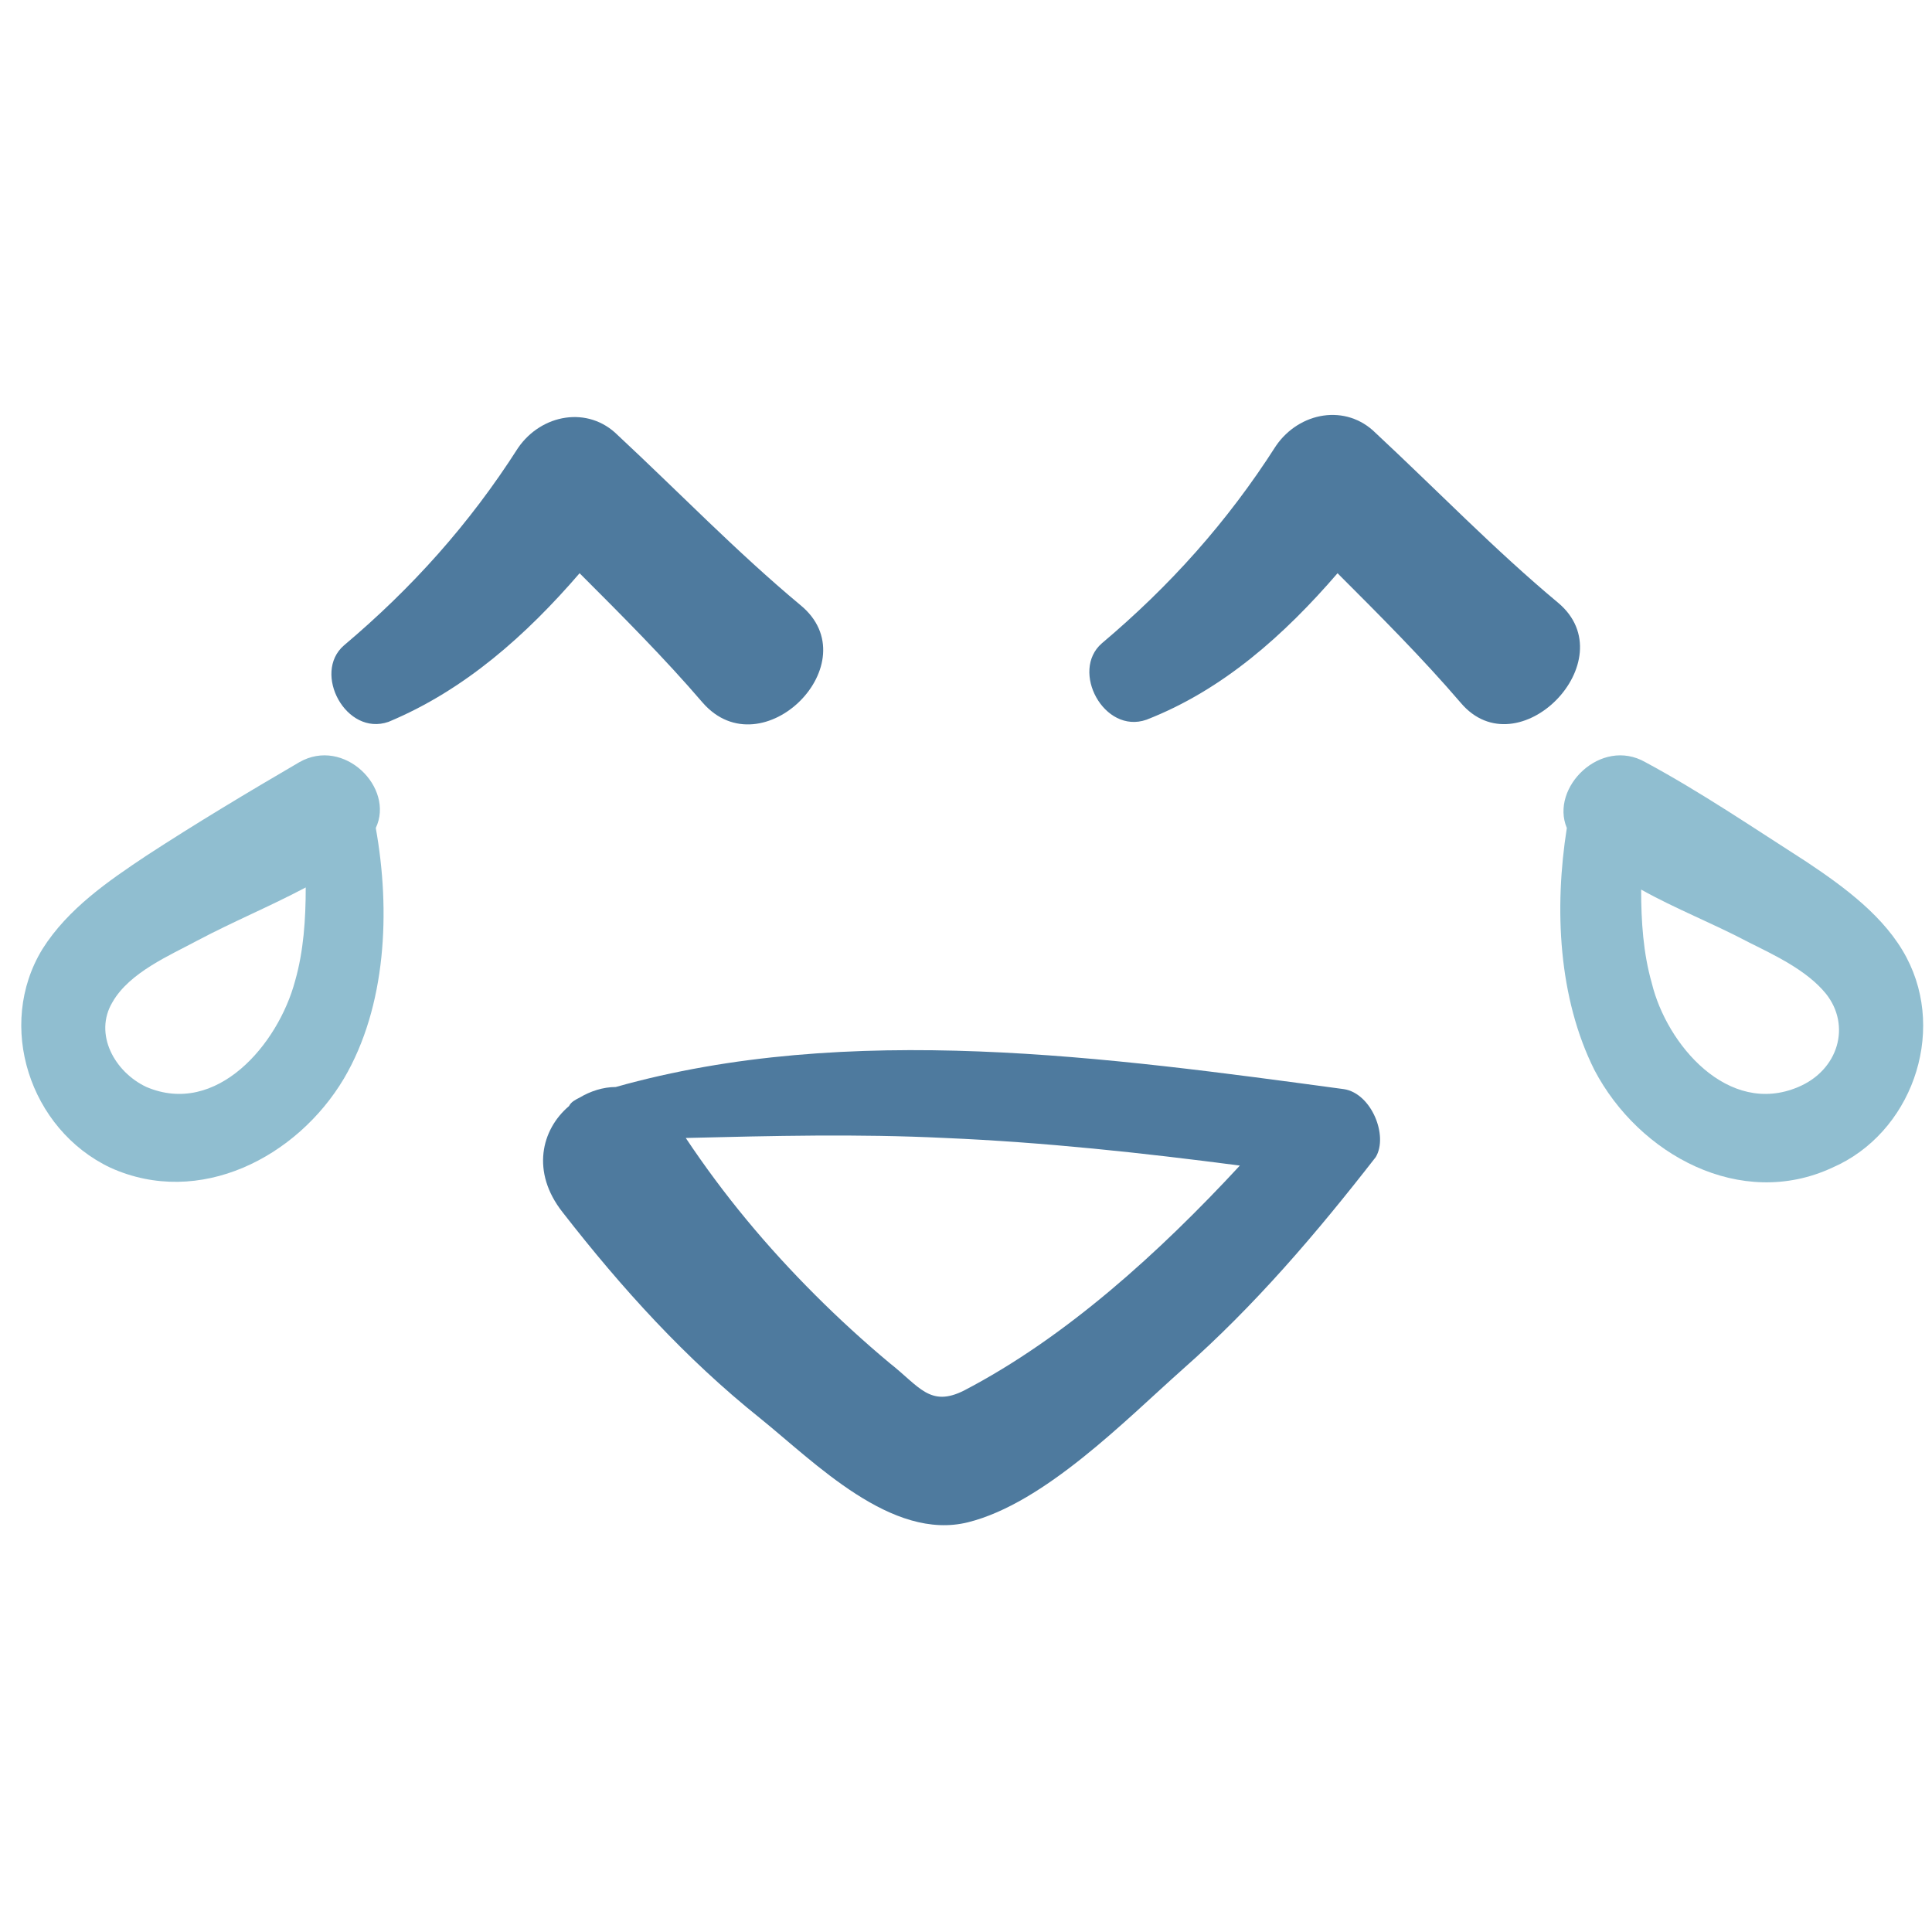 <?xml version="1.0" ?>
<!-- Скачано с сайта svg4.ru / Downloaded from svg4.ru -->
<svg width="800px" height="800px" viewBox="0 0 91 91" id="Layer_1" version="1.1" xml:space="preserve" xmlns="http://www.w3.org/2000/svg" xmlns:xlink="http://www.w3.org/1999/xlink">
<style type="text/css">
	.st0{fill:#4E7A9E;}
	.st1{fill:#90BED0;}
</style>
<g>
<g>
<g>
<path class="st0" d="M27.3,27c2,2,4,4,5.8,6.1c2.8,3.2,7.9-1.9,4.6-4.6c-3-2.5-5.7-5.3-8.6-8c-1.4-1.4-3.6-1-4.7,0.6     c-2.3,3.6-5,6.6-8.2,9.3c-1.5,1.3,0.1,4.3,2.1,3.6C21.9,32.5,24.8,29.9,27.3,27z"/>
<path class="st0" d="M73.4,28.4c-3-2.5-5.7-5.3-8.6-8c-1.4-1.4-3.6-1-4.7,0.6c-2.3,3.6-5,6.6-8.2,9.3c-1.5,1.3,0.1,4.3,2.1,3.6     c3.6-1.4,6.5-4,9-6.9c2,2,4,4,5.8,6.1C71.5,36.3,76.6,31.1,73.4,28.4z"/>
<path class="st0" d="M63.3,51.3C52.2,49.8,40,48.1,29,51.2c-0.6,0-1.2,0.2-1.7,0.5c0,0,0,0,0,0c-0.2,0.1-0.4,0.2-0.5,0.4     c-1.3,1.1-1.8,3.1-0.3,5c2.8,3.6,5.8,6.9,9.3,9.7c2.6,2.1,6.2,5.8,9.8,4.9c3.6-0.9,7.4-4.8,10.1-7.2c3.4-3,6.3-6.4,9.1-10     C65.4,53.5,64.6,51.5,63.3,51.3z M45.4,65.5c-1.6,0.8-2.1-0.2-3.5-1.3c-1.2-1-2.4-2.1-3.5-3.2c-2.3-2.3-4.3-4.7-6.1-7.4     c4.1-0.1,8.1-0.2,12.2,0c4.7,0.2,9.3,0.7,13.9,1.3C54.6,59,50.2,63,45.4,65.5z"/>
</g>
<g>
<path class="st1" d="M89.8,45.1c-1-1.9-2.9-3.3-4.7-4.5c-2.5-1.6-5-3.3-7.6-4.7c-2.1-1.2-4.5,1.2-3.7,3.1     c-0.6,3.8-0.4,8,1.3,11.4c2.1,4,6.9,6.6,11.2,4.6C90,53.4,91.7,48.7,89.8,45.1z M84.7,51.2c-3.3,1.4-6.2-2-6.9-4.9     c-0.4-1.4-0.5-2.9-0.5-4.4c1.6,0.9,3.4,1.6,5.1,2.5c1.2,0.6,2.7,1.3,3.6,2.4C87.2,48.3,86.6,50.4,84.7,51.2z"/>
<path class="st1" d="M14.1,35.9c-2.4,1.4-4.9,2.9-7.2,4.4c-1.8,1.2-3.7,2.5-4.9,4.4c-2.2,3.6-0.6,8.5,3.2,10.3     c4.2,1.9,8.8-0.5,11-4.2c2-3.4,2.2-7.9,1.5-11.8C18.6,37.1,16.2,34.7,14.1,35.9z M6.9,51.2c-1.5-0.7-2.5-2.5-1.6-4     C6.1,45.8,8,45,9.3,44.3c1.7-0.9,3.4-1.6,5.1-2.5c0,1.5-0.1,3-0.5,4.4C13.1,49.2,10.2,52.6,6.9,51.2z"/>
</g>
</g>
</g>
</svg>